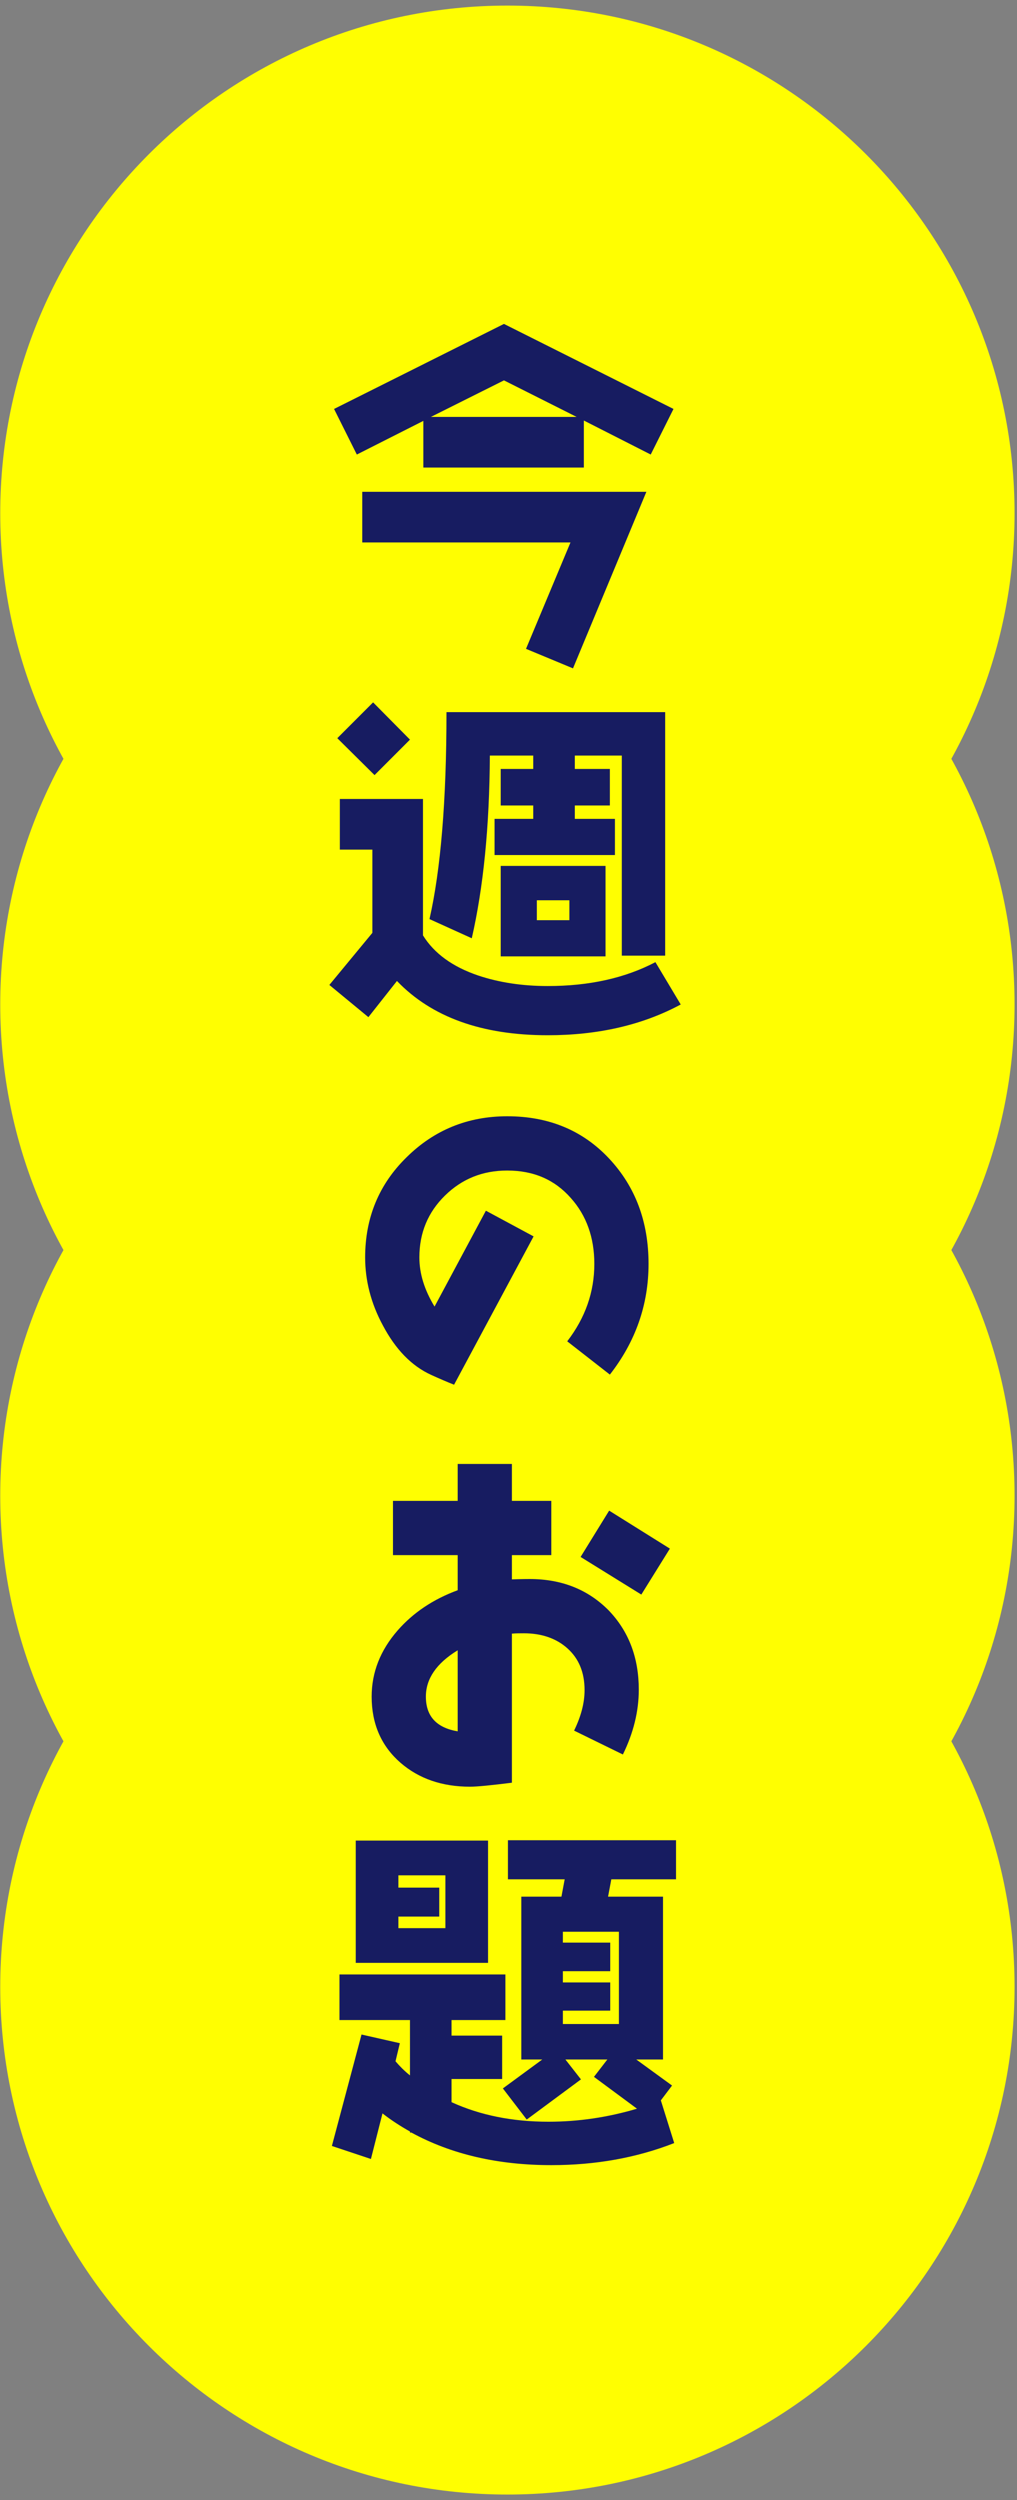 <svg 
 xmlns="http://www.w3.org/2000/svg"
 xmlns:xlink="http://www.w3.org/1999/xlink"
 width="114px" height="280px">
<rect width="100%" height="100%" fill="#808080" stroke="none"/>
<path fill-rule="evenodd"  fill="rgb(255, 254, 1)"
 d="M56.877,0.626 C88.275,0.626 113.727,26.079 113.727,57.477 C113.727,88.873 88.275,114.326 56.877,114.326 C25.480,114.326 0.028,88.873 0.028,57.477 C0.028,26.079 25.480,0.626 56.877,0.626 Z"/>
<path fill-rule="evenodd"  fill="rgb(255, 254, 1)"
 d="M56.877,55.643 C88.275,55.643 113.727,81.094 113.727,112.492 C113.727,143.890 88.275,169.342 56.877,169.342 C25.480,169.342 0.028,143.890 0.028,112.492 C0.028,81.094 25.480,55.643 56.877,55.643 Z"/>
<path fill-rule="evenodd"  fill="rgb(255, 254, 1)"
 d="M56.877,110.657 C88.275,110.657 113.727,136.111 113.727,167.508 C113.727,198.905 88.275,224.358 56.877,224.358 C25.480,224.358 0.028,198.905 0.028,167.508 C0.028,136.111 25.480,110.657 56.877,110.657 Z"/>
<path fill-rule="evenodd"  fill="rgb(255, 254, 1)"
 d="M56.877,165.674 C88.275,165.674 113.727,191.126 113.727,222.524 C113.727,253.921 88.275,279.373 56.877,279.373 C25.480,279.373 0.028,253.921 0.028,222.524 C0.028,191.126 25.480,165.674 56.877,165.674 Z"/>
<path fill-rule="evenodd"  fill="rgb(23, 28, 97)"
 d="M65.446,47.096 L65.446,52.364 L47.454,52.364 L47.454,47.137 L39.998,50.906 L37.445,45.800 L56.491,36.277 L75.495,45.800 L72.942,50.906 L65.446,47.096 ZM56.491,42.599 L48.305,46.691 L64.635,46.691 L56.491,42.599 ZM56.126,107.107 L56.126,96.977 L67.877,96.977 L67.877,107.107 L56.126,107.107 ZM63.825,100.826 L60.178,100.826 L60.178,103.055 L63.825,103.055 L63.825,100.826 ZM74.563,107.026 L69.701,107.026 L69.701,84.618 L64.433,84.618 L64.433,86.117 L68.363,86.117 L68.363,90.210 L64.433,90.210 L64.433,91.709 L68.931,91.709 L68.931,95.761 L55.437,95.761 L55.437,91.709 L59.773,91.709 L59.773,90.210 L56.126,90.210 L56.126,86.117 L59.773,86.117 L59.773,84.618 L54.910,84.618 C54.870,92.600 54.181,99.408 52.884,105.081 L48.143,102.933 C49.399,97.422 50.048,89.683 50.048,79.755 L74.563,79.755 L74.563,107.026 ZM45.955,82.835 L41.984,86.806 L37.810,82.673 L41.822,78.661 L45.955,82.835 ZM64.230,74.854 L58.962,72.666 L63.947,60.752 L40.606,60.752 L40.606,55.079 L72.456,55.079 L64.230,74.854 ZM41.741,95.153 L38.094,95.153 L38.094,89.480 L47.414,89.480 L47.414,104.757 C48.670,106.783 50.737,108.282 53.614,109.255 C55.923,110.025 58.517,110.430 61.394,110.430 C66.054,110.430 70.065,109.538 73.469,107.755 L76.306,112.496 C72.010,114.806 67.026,115.941 61.394,115.941 C54.019,115.941 48.386,113.915 44.496,109.863 L41.295,113.915 L36.919,110.308 L41.741,104.473 L41.741,95.153 ZM71.889,178.582 L65.081,174.368 L68.282,169.181 L75.090,173.436 L71.889,178.582 ZM45.590,129.593 C48.670,126.554 52.438,125.014 56.855,125.014 C61.515,125.014 65.324,126.595 68.282,129.755 C71.240,132.916 72.699,136.847 72.699,141.547 C72.699,146.126 71.240,150.259 68.363,153.947 L63.582,150.219 C65.608,147.585 66.621,144.708 66.621,141.547 C66.621,138.589 65.730,136.117 63.987,134.172 C62.164,132.106 59.813,131.093 56.855,131.093 C54.100,131.093 51.790,132.025 49.886,133.889 C47.981,135.753 47.009,138.062 47.009,140.818 C47.009,142.641 47.576,144.465 48.710,146.329 L54.465,135.591 L59.813,138.468 L50.899,155.081 C50.088,154.757 49.237,154.393 48.346,153.987 C46.117,152.974 44.334,151.110 42.916,148.436 C41.579,145.964 40.930,143.411 40.930,140.818 C40.930,136.401 42.470,132.632 45.590,129.593 ZM39.877,206.134 L54.708,206.134 L54.708,219.830 L39.877,219.830 L39.877,206.134 ZM44.658,211.402 L49.237,211.402 L49.237,214.644 L44.658,214.644 L44.658,215.940 L49.926,215.940 L49.926,210.024 L44.658,210.024 L44.658,211.402 ZM52.682,200.099 C49.561,200.099 46.968,199.208 44.901,197.425 C42.754,195.561 41.660,193.089 41.660,190.009 C41.660,187.294 42.632,184.822 44.577,182.594 C46.320,180.608 48.548,179.109 51.304,178.096 L51.304,174.165 L44.050,174.165 L44.050,168.087 L51.304,168.087 L51.304,163.954 L57.382,163.954 L57.382,168.087 L61.799,168.087 L61.799,174.165 L57.382,174.165 L57.382,176.880 C58.557,176.840 59.206,176.840 59.368,176.840 C62.974,176.840 65.892,178.015 68.201,180.324 C70.471,182.675 71.605,185.633 71.605,189.239 C71.605,191.671 70.997,194.102 69.822,196.493 L64.352,193.818 C65.122,192.238 65.527,190.739 65.527,189.280 C65.527,187.294 64.879,185.754 63.622,184.620 C62.366,183.485 60.705,182.918 58.719,182.918 C58.274,182.918 57.828,182.918 57.382,182.958 L57.382,199.653 C55.072,199.937 53.533,200.099 52.682,200.099 ZM51.304,184.822 C48.913,186.281 47.738,188.024 47.738,190.009 C47.738,192.197 48.913,193.494 51.304,193.899 L51.304,184.822 ZM44.820,228.826 L44.334,230.852 C44.820,231.420 45.347,231.946 45.955,232.433 L45.955,226.233 L38.053,226.233 L38.053,221.127 L56.653,221.127 L56.653,226.233 L50.615,226.233 L50.615,227.975 L56.288,227.975 L56.288,232.838 L50.615,232.838 L50.615,235.431 C53.816,236.890 57.423,237.619 61.475,237.619 C64.838,237.619 68.120,237.133 71.403,236.161 L66.580,232.595 L68.080,230.650 L63.379,230.650 L65.122,232.878 L59.043,237.376 L56.369,233.891 L60.786,230.650 L58.436,230.650 L58.436,212.415 L62.934,212.415 L63.298,210.470 L56.936,210.470 L56.936,206.094 L75.779,206.094 L75.779,210.470 L68.526,210.470 L68.161,212.415 L74.320,212.415 L74.320,230.650 L71.321,230.650 L75.333,233.567 L74.077,235.229 L75.576,240.010 C71.321,241.672 66.743,242.482 61.799,242.482 C55.802,242.482 50.574,241.266 46.117,238.835 L45.955,238.835 L45.955,238.714 C44.861,238.106 43.807,237.417 42.875,236.687 L41.579,241.793 L37.202,240.334 L40.525,227.854 L44.820,228.826 ZM69.376,216.346 L63.096,216.346 L63.096,217.561 L68.404,217.561 L68.404,220.762 L63.096,220.762 L63.096,222.019 L68.404,222.019 L68.404,225.179 L63.096,225.179 L63.096,226.679 L69.376,226.679 L69.376,216.346 Z"/>
</svg>